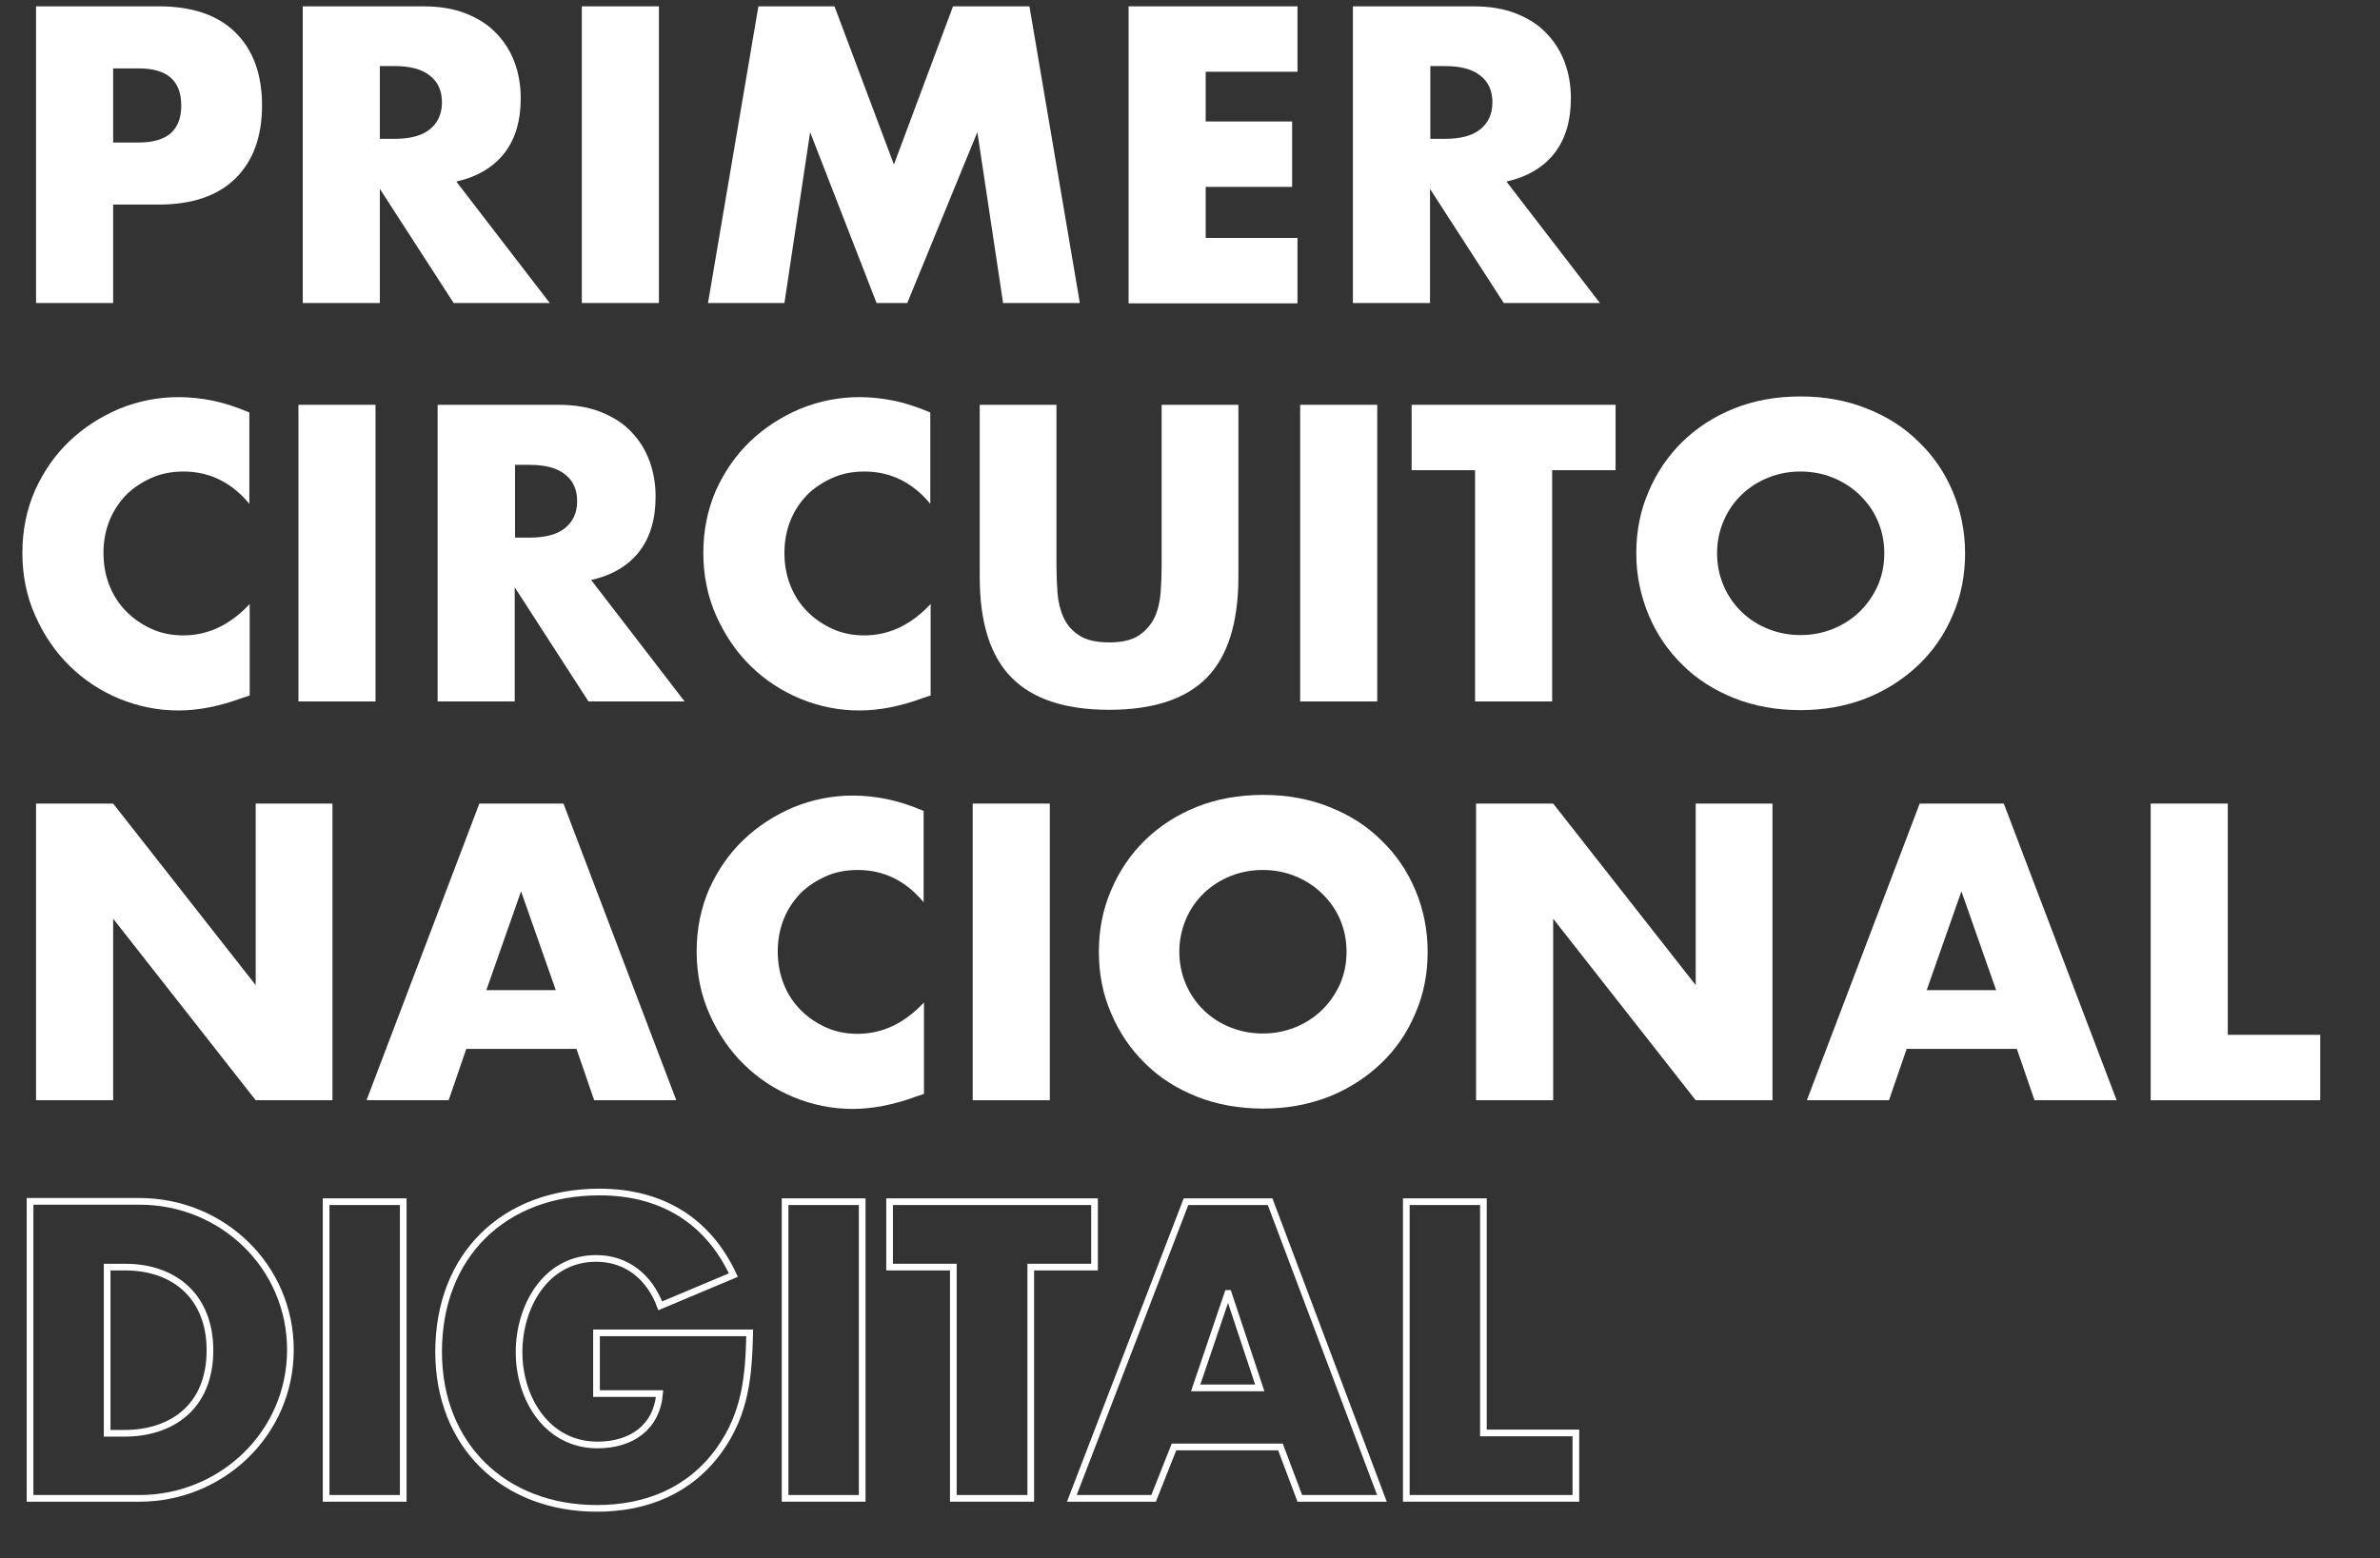 <?xml version="1.0" encoding="utf-8"?>
<!-- Generator: Adobe Illustrator 22.1.0, SVG Export Plug-In . SVG Version: 6.00 Build 0)  -->
<svg version="1.1" id="Layer_1" xmlns="http://www.w3.org/2000/svg" xmlns:xlink="http://www.w3.org/1999/xlink" x="0px" y="0px"
	 viewBox="0 0 713 467" style="enable-background:new 0 0 713 467;" xml:space="preserve">
<rect x="0" y="0" width="713" height="467" fill="#333333" stroke="none"/>
<style type="text/css">
	.st0{fill:#FFFFFF;}
	.st1{fill:none;stroke:#FFFFFF;stroke-width:2;stroke-miterlimit:10;}
</style>
<g>
	<path class="st0" d="M33.9,90.8H10.8V1.9h36.8c10,0,17.6,2.6,22.9,7.8c5.3,5.2,8,12.5,8,21.9c0,9.4-2.7,16.7-8,21.9
		c-5.3,5.2-13,7.8-22.9,7.8H33.9V90.8z M33.9,42.7h7.7c8.5,0,12.7-3.7,12.7-11.1c0-7.4-4.2-11.1-12.7-11.1h-7.7V42.7z"/>
	<path class="st0" d="M164.7,90.8h-28.8l-22.1-34.2v34.2H90.7V1.9h36c5,0,9.3,0.7,13,2.2c3.7,1.5,6.7,3.4,9.1,6
		c2.4,2.5,4.2,5.4,5.4,8.7c1.2,3.3,1.8,6.8,1.8,10.6c0,6.8-1.6,12.2-4.9,16.5c-3.3,4.2-8.1,7.1-14.4,8.5L164.7,90.8z M113.8,41.6
		h4.4c4.6,0,8.1-0.9,10.5-2.8c2.4-1.9,3.7-4.6,3.7-8.1c0-3.5-1.2-6.2-3.7-8.1c-2.4-1.9-5.9-2.8-10.5-2.8h-4.4V41.6z"/>
	<path class="st0" d="M197.4,1.9v88.9h-23.1V1.9H197.4z"/>
	<path class="st0" d="M212.1,90.8l15.1-88.9H250l17.8,47.4l17.7-47.4h22.9l15.1,88.9h-23l-7.7-51.2l-21,51.2h-9.2l-19.9-51.2
		l-7.7,51.2H212.1z"/>
	<path class="st0" d="M388.7,21.5h-27.5v14.9h25.9v19.6h-25.9v15.3h27.5v19.6h-50.6V1.9h50.6V21.5z"/>
	<path class="st0" d="M479.3,90.8h-28.8l-22.1-34.2v34.2h-23.1V1.9h36c5,0,9.3,0.7,13,2.2c3.7,1.5,6.7,3.4,9.1,6
		c2.4,2.5,4.2,5.4,5.4,8.7c1.2,3.3,1.8,6.8,1.8,10.6c0,6.8-1.6,12.2-4.9,16.5c-3.3,4.2-8.1,7.1-14.4,8.5L479.3,90.8z M428.5,41.6
		h4.4c4.6,0,8.1-0.9,10.5-2.8c2.4-1.9,3.7-4.6,3.7-8.1c0-3.5-1.2-6.2-3.7-8.1c-2.4-1.9-5.9-2.8-10.5-2.8h-4.4V41.6z"/>
</g>
<g>
	<path class="st0" d="M74.8,151.1c-5.3-6.5-12-9.8-19.8-9.8c-3.5,0-6.7,0.6-9.6,1.9c-2.9,1.3-5.5,3-7.6,5.1c-2.1,2.2-3.8,4.7-5,7.7
		c-1.2,3-1.8,6.2-1.8,9.7c0,3.5,0.6,6.8,1.8,9.8c1.2,3,2.9,5.6,5.1,7.8c2.2,2.2,4.7,3.9,7.6,5.2c2.9,1.3,6.1,1.9,9.4,1.9
		c7.4,0,14-3.1,19.9-9.4v27.4l-2.4,0.8c-3.5,1.3-6.8,2.2-9.9,2.8c-3.1,0.6-6.1,0.9-9.1,0.9c-6.1,0-12-1.2-17.6-3.5
		c-5.6-2.3-10.6-5.6-14.9-9.8c-4.3-4.2-7.7-9.2-10.3-15s-3.9-12.1-3.9-18.9c0-6.8,1.3-13.1,3.8-18.8c2.6-5.7,6-10.6,10.3-14.7
		c4.3-4.1,9.3-7.3,14.9-9.7c5.7-2.3,11.6-3.5,17.8-3.5c3.5,0,7,0.4,10.4,1.1c3.4,0.7,7,1.9,10.8,3.5V151.1z"/>
	<path class="st0" d="M112.5,121.3v88.9H89.4v-88.9H112.5z"/>
	<path class="st0" d="M205.1,210.2h-28.8l-22.1-34.2v34.2h-23.1v-88.9h36c5,0,9.3,0.7,13,2.2c3.7,1.5,6.7,3.4,9.1,6
		c2.4,2.5,4.2,5.4,5.4,8.7c1.2,3.3,1.8,6.8,1.8,10.6c0,6.8-1.6,12.2-4.9,16.5c-3.3,4.2-8.1,7.1-14.4,8.5L205.1,210.2z M154.3,161.1
		h4.4c4.6,0,8.1-0.9,10.5-2.8c2.4-1.9,3.7-4.6,3.7-8.1c0-3.5-1.2-6.2-3.7-8.1c-2.4-1.9-5.9-2.8-10.5-2.8h-4.4V161.1z"/>
	<path class="st0" d="M278.8,151.1c-5.3-6.5-12-9.8-19.8-9.8c-3.5,0-6.7,0.6-9.6,1.9c-2.9,1.3-5.5,3-7.6,5.1c-2.1,2.2-3.8,4.7-5,7.7
		c-1.2,3-1.8,6.2-1.8,9.7c0,3.5,0.6,6.8,1.8,9.8c1.2,3,2.9,5.6,5.1,7.8c2.2,2.2,4.7,3.9,7.6,5.2c2.9,1.3,6.1,1.9,9.4,1.9
		c7.4,0,14-3.1,19.9-9.4v27.4l-2.4,0.8c-3.5,1.3-6.8,2.2-9.9,2.8c-3.1,0.6-6.1,0.9-9.1,0.9c-6.1,0-12-1.2-17.6-3.5
		c-5.6-2.3-10.6-5.6-14.9-9.8c-4.3-4.2-7.7-9.2-10.3-15s-3.9-12.1-3.9-18.9c0-6.8,1.3-13.1,3.8-18.8c2.6-5.7,6-10.6,10.3-14.7
		c4.3-4.1,9.3-7.3,14.9-9.7c5.7-2.3,11.6-3.5,17.8-3.5c3.5,0,7,0.4,10.4,1.1c3.4,0.7,7,1.9,10.8,3.5V151.1z"/>
	<path class="st0" d="M316.5,121.3v48.3c0,2.6,0.1,5.2,0.3,8c0.2,2.7,0.8,5.2,1.8,7.4c1,2.2,2.5,4,4.7,5.4c2.1,1.4,5.1,2.1,9,2.1
		c3.9,0,6.8-0.7,8.9-2.1c2.1-1.4,3.6-3.2,4.7-5.4c1-2.2,1.6-4.7,1.8-7.4c0.2-2.7,0.3-5.4,0.3-8v-48.3h23v51.5
		c0,13.8-3.2,23.9-9.5,30.3c-6.3,6.4-16.1,9.6-29.2,9.6c-13.1,0-22.9-3.2-29.2-9.6c-6.4-6.4-9.6-16.5-9.6-30.3v-51.5H316.5z"/>
	<path class="st0" d="M412.6,121.3v88.9h-23.1v-88.9H412.6z"/>
	<path class="st0" d="M465,140.9v69.3h-23.1v-69.3h-19v-19.6H484v19.6H465z"/>
	<path class="st0" d="M490.2,165.8c0-6.6,1.2-12.8,3.7-18.5c2.4-5.7,5.8-10.7,10.1-14.9c4.3-4.2,9.5-7.6,15.5-10
		c6-2.4,12.6-3.6,19.9-3.6c7.2,0,13.8,1.2,19.8,3.6c6.1,2.4,11.3,5.7,15.6,10c4.4,4.2,7.8,9.2,10.2,14.9c2.4,5.7,3.7,11.9,3.7,18.5
		c0,6.6-1.2,12.8-3.7,18.5c-2.4,5.7-5.8,10.7-10.2,14.9s-9.6,7.6-15.6,10c-6.1,2.4-12.7,3.6-19.8,3.6c-7.2,0-13.9-1.2-19.9-3.6
		c-6-2.4-11.2-5.7-15.5-10c-4.3-4.2-7.7-9.2-10.1-14.9C491.5,178.5,490.2,172.4,490.2,165.8z M514.4,165.8c0,3.5,0.7,6.8,2,9.8
		c1.3,3,3.1,5.6,5.4,7.8c2.3,2.2,4.9,3.9,8,5.1c3,1.2,6.2,1.8,9.6,1.8c3.4,0,6.6-0.6,9.6-1.8c3-1.2,5.7-2.9,8-5.1
		c2.3-2.2,4.1-4.8,5.5-7.8c1.3-3,2-6.2,2-9.8c0-3.5-0.7-6.8-2-9.8c-1.3-3-3.2-5.6-5.5-7.8c-2.3-2.2-5-3.9-8-5.1
		c-3-1.2-6.2-1.8-9.6-1.8c-3.4,0-6.6,0.6-9.6,1.8c-3,1.2-5.7,2.9-8,5.1c-2.3,2.2-4.1,4.8-5.4,7.8C515.1,159,514.4,162.3,514.4,165.8
		z"/>
</g>
<g>
	<path class="st0" d="M10.8,329.7v-88.9h23.1l42.7,54.4v-54.4h23v88.9h-23l-42.7-54.4v54.4H10.8z"/>
	<path class="st0" d="M172.7,314.3h-33l-5.3,15.4h-24.6l33.8-88.9h25.2l33.8,88.9H178L172.7,314.3z M166.5,296.7l-10.4-29.6
		l-10.4,29.6H166.5z"/>
	<path class="st0" d="M276.8,270.5c-5.3-6.5-12-9.8-19.8-9.8c-3.5,0-6.7,0.6-9.6,1.9c-2.9,1.3-5.5,3-7.6,5.1c-2.1,2.2-3.8,4.7-5,7.7
		c-1.2,3-1.8,6.2-1.8,9.7c0,3.5,0.6,6.8,1.8,9.8c1.2,3,2.9,5.6,5.1,7.8c2.2,2.2,4.7,3.9,7.6,5.2c2.9,1.3,6.1,1.9,9.4,1.9
		c7.4,0,14-3.1,19.9-9.4v27.4l-2.4,0.8c-3.5,1.3-6.8,2.2-9.9,2.8c-3.1,0.6-6.1,0.9-9.1,0.9c-6.1,0-12-1.2-17.6-3.5
		c-5.6-2.3-10.6-5.6-14.9-9.8c-4.3-4.2-7.7-9.2-10.3-15s-3.9-12.1-3.9-18.9c0-6.8,1.3-13.1,3.8-18.8c2.6-5.7,6-10.6,10.3-14.7
		c4.3-4.1,9.3-7.3,14.9-9.7c5.7-2.3,11.6-3.5,17.8-3.5c3.5,0,7,0.4,10.4,1.1c3.4,0.7,7,1.9,10.8,3.5V270.5z"/>
	<path class="st0" d="M314.5,240.8v88.9h-23.1v-88.9H314.5z"/>
	<path class="st0" d="M329.2,285.2c0-6.6,1.2-12.8,3.7-18.5c2.4-5.7,5.8-10.7,10.1-14.9c4.3-4.2,9.5-7.6,15.5-10
		c6-2.4,12.6-3.6,19.9-3.6c7.2,0,13.8,1.2,19.8,3.6c6.1,2.4,11.3,5.7,15.6,10c4.4,4.2,7.8,9.2,10.2,14.9c2.4,5.7,3.7,11.9,3.7,18.5
		c0,6.6-1.2,12.8-3.7,18.5c-2.4,5.7-5.8,10.7-10.2,14.9s-9.6,7.6-15.6,10c-6.1,2.4-12.7,3.6-19.8,3.6c-7.2,0-13.9-1.2-19.9-3.6
		c-6-2.4-11.2-5.7-15.5-10c-4.3-4.2-7.7-9.2-10.1-14.9C330.4,298,329.2,291.9,329.2,285.2z M353.3,285.2c0,3.5,0.7,6.8,2,9.8
		c1.3,3,3.1,5.6,5.4,7.8c2.3,2.2,4.9,3.9,8,5.1c3,1.2,6.2,1.8,9.6,1.8c3.4,0,6.6-0.6,9.6-1.8c3-1.2,5.7-2.9,8-5.1
		c2.3-2.2,4.1-4.8,5.5-7.8c1.3-3,2-6.2,2-9.8c0-3.5-0.7-6.8-2-9.8c-1.3-3-3.2-5.6-5.5-7.8c-2.3-2.2-5-3.9-8-5.1
		c-3-1.2-6.2-1.8-9.6-1.8c-3.4,0-6.6,0.6-9.6,1.8c-3,1.2-5.7,2.9-8,5.1c-2.3,2.2-4.1,4.8-5.4,7.8C354,278.5,353.3,281.7,353.3,285.2
		z"/>
	<path class="st0" d="M442.2,329.7v-88.9h23.1l42.7,54.4v-54.4h23v88.9h-23l-42.7-54.4v54.4H442.2z"/>
	<path class="st0" d="M604.2,314.3h-33l-5.3,15.4h-24.6l33.8-88.9h25.2l33.8,88.9h-24.6L604.2,314.3z M598,296.7l-10.4-29.6
		l-10.4,29.6H598z"/>
	<path class="st0" d="M667.4,240.8v69.3h27.7v19.6h-50.8v-88.9H667.4z"/>
</g>
<g>
	<path class="st1" d="M32.1,379.7h5.4c14.9,0,25.4,9,25.4,24.9c0,17.3-11.8,24.9-25.6,24.9h-5.2V379.7z M9,449h32.8
		c24.6,0,45.2-19.5,45.2-44.5s-20.4-44.5-45.2-44.5H9V449z"/>
	<rect x="97.7" y="360.1" class="st1" width="23.1" height="88.9"/>
	<path class="st1" d="M178.7,399.4v18.2h18.9c-0.9,10.3-8.6,15.4-18.6,15.4c-15.2,0-23.5-14-23.5-27.8c0-13.6,7.9-28.1,23.1-28.1
		c9.3,0,16,5.7,19.2,14.2l21.9-9.2c-7.7-16.6-21.8-24.9-40.1-24.9c-28.7,0-48.2,19-48.2,47.9c0,27.9,19.5,46.9,47.4,46.9
		c14.9,0,27.9-5.3,36.7-17.5c7.9-11.1,8.8-22.2,9.1-35.1H178.7z"/>
	<rect x="235.2" y="360.1" class="st1" width="23.1" height="88.9"/>
	<polygon class="st1" points="308.8,379.7 327.9,379.7 327.9,360.1 266.5,360.1 266.5,379.7 285.6,379.7 285.6,449 308.8,449 	"/>
	<path class="st1" d="M377.4,415.9h-19.2l9.6-28.3h0.2L377.4,415.9z M383.6,433.6l5.8,15.4h24.6l-33.5-88.9h-25.2L321.1,449h24.5
		l6.1-15.4H383.6z"/>
	<polygon class="st1" points="444.4,360.1 421.3,360.1 421.3,449 472.1,449 472.1,429.4 444.4,429.4 	"/>
</g>
</svg>
